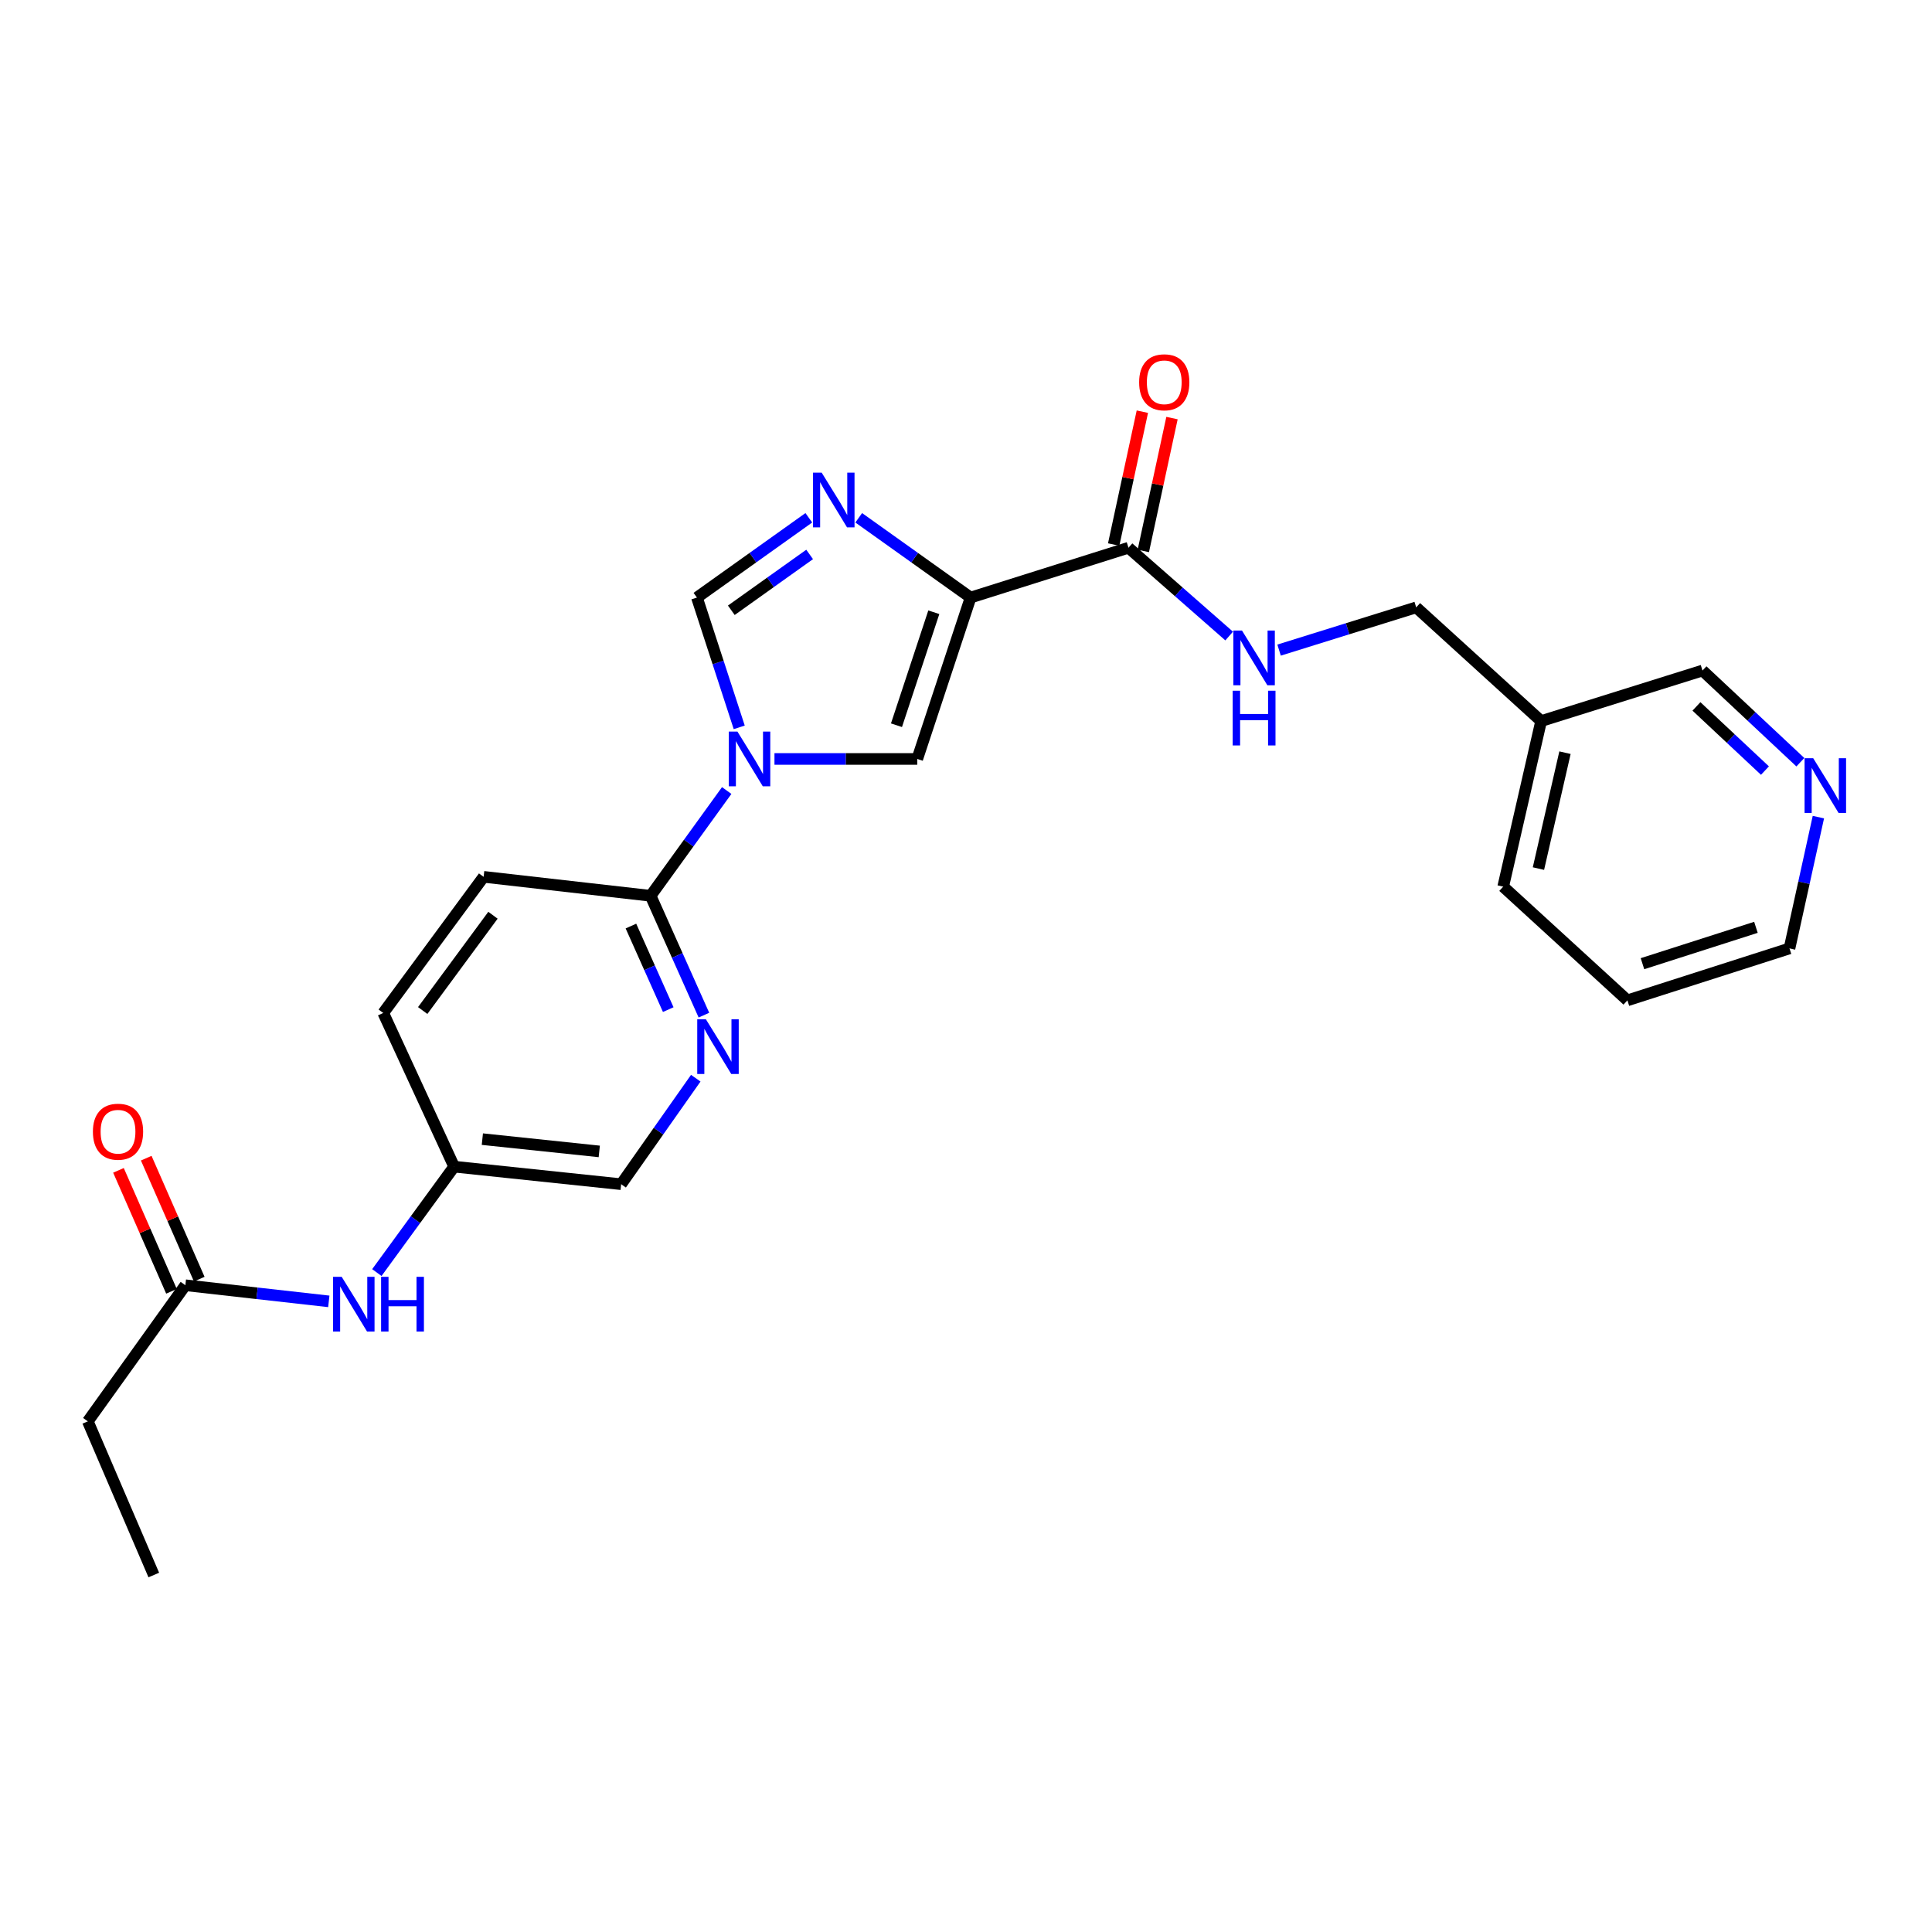 <?xml version='1.0' encoding='iso-8859-1'?>
<svg version='1.1' baseProfile='full'
              xmlns='http://www.w3.org/2000/svg'
                      xmlns:rdkit='http://www.rdkit.org/xml'
                      xmlns:xlink='http://www.w3.org/1999/xlink'
                  xml:space='preserve'
width='1000px' height='1000px' viewBox='0 0 1000 1000'>
<!-- END OF HEADER -->
<rect style='opacity:1.0;fill:#FFFFFF;stroke:none' width='1000' height='1000' x='0' y='0'> </rect>
<path class='bond-1' d='M 502.38,309.293 L 473.427,288.651' style='fill:none;fill-rule:evenodd;stroke:#000000;stroke-width:6px;stroke-linecap:butt;stroke-linejoin:miter;stroke-opacity:1' />
<path class='bond-1' d='M 473.427,288.651 L 444.474,268.009' style='fill:none;fill-rule:evenodd;stroke:#0000FF;stroke-width:6px;stroke-linecap:butt;stroke-linejoin:miter;stroke-opacity:1' />
<path class='bond-2' d='M 502.38,309.293 L 474.772,392.833' style='fill:none;fill-rule:evenodd;stroke:#000000;stroke-width:6px;stroke-linecap:butt;stroke-linejoin:miter;stroke-opacity:1' />
<path class='bond-2' d='M 483.34,316.9 L 464.015,375.378' style='fill:none;fill-rule:evenodd;stroke:#000000;stroke-width:6px;stroke-linecap:butt;stroke-linejoin:miter;stroke-opacity:1' />
<path class='bond-4' d='M 502.38,309.293 L 584.107,283.507' style='fill:none;fill-rule:evenodd;stroke:#000000;stroke-width:6px;stroke-linecap:butt;stroke-linejoin:miter;stroke-opacity:1' />
<path class='bond-0' d='M 400.865,392.833 L 437.819,392.833' style='fill:none;fill-rule:evenodd;stroke:#0000FF;stroke-width:6px;stroke-linecap:butt;stroke-linejoin:miter;stroke-opacity:1' />
<path class='bond-0' d='M 437.819,392.833 L 474.772,392.833' style='fill:none;fill-rule:evenodd;stroke:#000000;stroke-width:6px;stroke-linecap:butt;stroke-linejoin:miter;stroke-opacity:1' />
<path class='bond-5' d='M 376.14,409.178 L 356.449,436.42' style='fill:none;fill-rule:evenodd;stroke:#0000FF;stroke-width:6px;stroke-linecap:butt;stroke-linejoin:miter;stroke-opacity:1' />
<path class='bond-5' d='M 356.449,436.42 L 336.757,463.662' style='fill:none;fill-rule:evenodd;stroke:#000000;stroke-width:6px;stroke-linecap:butt;stroke-linejoin:miter;stroke-opacity:1' />
<path class='bond-25' d='M 382.625,376.476 L 371.677,342.885' style='fill:none;fill-rule:evenodd;stroke:#0000FF;stroke-width:6px;stroke-linecap:butt;stroke-linejoin:miter;stroke-opacity:1' />
<path class='bond-25' d='M 371.677,342.885 L 360.73,309.293' style='fill:none;fill-rule:evenodd;stroke:#000000;stroke-width:6px;stroke-linecap:butt;stroke-linejoin:miter;stroke-opacity:1' />
<path class='bond-3' d='M 418.645,268.008 L 389.688,288.651' style='fill:none;fill-rule:evenodd;stroke:#0000FF;stroke-width:6px;stroke-linecap:butt;stroke-linejoin:miter;stroke-opacity:1' />
<path class='bond-3' d='M 389.688,288.651 L 360.73,309.293' style='fill:none;fill-rule:evenodd;stroke:#000000;stroke-width:6px;stroke-linecap:butt;stroke-linejoin:miter;stroke-opacity:1' />
<path class='bond-3' d='M 419.066,286.978 L 398.796,301.428' style='fill:none;fill-rule:evenodd;stroke:#0000FF;stroke-width:6px;stroke-linecap:butt;stroke-linejoin:miter;stroke-opacity:1' />
<path class='bond-3' d='M 398.796,301.428 L 378.526,315.878' style='fill:none;fill-rule:evenodd;stroke:#000000;stroke-width:6px;stroke-linecap:butt;stroke-linejoin:miter;stroke-opacity:1' />
<path class='bond-7' d='M 584.107,283.507 L 610.159,306.359' style='fill:none;fill-rule:evenodd;stroke:#000000;stroke-width:6px;stroke-linecap:butt;stroke-linejoin:miter;stroke-opacity:1' />
<path class='bond-7' d='M 610.159,306.359 L 636.211,329.211' style='fill:none;fill-rule:evenodd;stroke:#0000FF;stroke-width:6px;stroke-linecap:butt;stroke-linejoin:miter;stroke-opacity:1' />
<path class='bond-10' d='M 591.776,285.163 L 599.199,250.779' style='fill:none;fill-rule:evenodd;stroke:#000000;stroke-width:6px;stroke-linecap:butt;stroke-linejoin:miter;stroke-opacity:1' />
<path class='bond-10' d='M 599.199,250.779 L 606.623,216.396' style='fill:none;fill-rule:evenodd;stroke:#FF0000;stroke-width:6px;stroke-linecap:butt;stroke-linejoin:miter;stroke-opacity:1' />
<path class='bond-10' d='M 576.438,281.851 L 583.861,247.468' style='fill:none;fill-rule:evenodd;stroke:#000000;stroke-width:6px;stroke-linecap:butt;stroke-linejoin:miter;stroke-opacity:1' />
<path class='bond-10' d='M 583.861,247.468 L 591.285,213.085' style='fill:none;fill-rule:evenodd;stroke:#FF0000;stroke-width:6px;stroke-linecap:butt;stroke-linejoin:miter;stroke-opacity:1' />
<path class='bond-6' d='M 336.757,463.662 L 350.553,494.55' style='fill:none;fill-rule:evenodd;stroke:#000000;stroke-width:6px;stroke-linecap:butt;stroke-linejoin:miter;stroke-opacity:1' />
<path class='bond-6' d='M 350.553,494.55 L 364.348,525.438' style='fill:none;fill-rule:evenodd;stroke:#0000FF;stroke-width:6px;stroke-linecap:butt;stroke-linejoin:miter;stroke-opacity:1' />
<path class='bond-6' d='M 326.569,479.327 L 336.225,500.949' style='fill:none;fill-rule:evenodd;stroke:#000000;stroke-width:6px;stroke-linecap:butt;stroke-linejoin:miter;stroke-opacity:1' />
<path class='bond-6' d='M 336.225,500.949 L 345.882,522.571' style='fill:none;fill-rule:evenodd;stroke:#0000FF;stroke-width:6px;stroke-linecap:butt;stroke-linejoin:miter;stroke-opacity:1' />
<path class='bond-12' d='M 336.757,463.662 L 250.324,453.846' style='fill:none;fill-rule:evenodd;stroke:#000000;stroke-width:6px;stroke-linecap:butt;stroke-linejoin:miter;stroke-opacity:1' />
<path class='bond-15' d='M 360.129,558.072 L 340.82,585.506' style='fill:none;fill-rule:evenodd;stroke:#0000FF;stroke-width:6px;stroke-linecap:butt;stroke-linejoin:miter;stroke-opacity:1' />
<path class='bond-15' d='M 340.82,585.506 L 321.51,612.94' style='fill:none;fill-rule:evenodd;stroke:#000000;stroke-width:6px;stroke-linecap:butt;stroke-linejoin:miter;stroke-opacity:1' />
<path class='bond-16' d='M 662.05,336.495 L 697.534,325.435' style='fill:none;fill-rule:evenodd;stroke:#0000FF;stroke-width:6px;stroke-linecap:butt;stroke-linejoin:miter;stroke-opacity:1' />
<path class='bond-16' d='M 697.534,325.435 L 733.018,314.375' style='fill:none;fill-rule:evenodd;stroke:#000000;stroke-width:6px;stroke-linecap:butt;stroke-linejoin:miter;stroke-opacity:1' />
<path class='bond-8' d='M 95.946,665.236 L 133.067,669.412' style='fill:none;fill-rule:evenodd;stroke:#000000;stroke-width:6px;stroke-linecap:butt;stroke-linejoin:miter;stroke-opacity:1' />
<path class='bond-8' d='M 133.067,669.412 L 170.188,673.588' style='fill:none;fill-rule:evenodd;stroke:#0000FF;stroke-width:6px;stroke-linecap:butt;stroke-linejoin:miter;stroke-opacity:1' />
<path class='bond-13' d='M 103.132,662.087 L 89.412,630.779' style='fill:none;fill-rule:evenodd;stroke:#000000;stroke-width:6px;stroke-linecap:butt;stroke-linejoin:miter;stroke-opacity:1' />
<path class='bond-13' d='M 89.412,630.779 L 75.691,599.471' style='fill:none;fill-rule:evenodd;stroke:#FF0000;stroke-width:6px;stroke-linecap:butt;stroke-linejoin:miter;stroke-opacity:1' />
<path class='bond-13' d='M 88.76,668.385 L 75.04,637.077' style='fill:none;fill-rule:evenodd;stroke:#000000;stroke-width:6px;stroke-linecap:butt;stroke-linejoin:miter;stroke-opacity:1' />
<path class='bond-13' d='M 75.04,637.077 L 61.319,605.77' style='fill:none;fill-rule:evenodd;stroke:#FF0000;stroke-width:6px;stroke-linecap:butt;stroke-linejoin:miter;stroke-opacity:1' />
<path class='bond-20' d='M 95.946,665.236 L 45.455,735.69' style='fill:none;fill-rule:evenodd;stroke:#000000;stroke-width:6px;stroke-linecap:butt;stroke-linejoin:miter;stroke-opacity:1' />
<path class='bond-9' d='M 195.059,658.68 L 215.059,631.268' style='fill:none;fill-rule:evenodd;stroke:#0000FF;stroke-width:6px;stroke-linecap:butt;stroke-linejoin:miter;stroke-opacity:1' />
<path class='bond-9' d='M 215.059,631.268 L 235.059,603.856' style='fill:none;fill-rule:evenodd;stroke:#000000;stroke-width:6px;stroke-linecap:butt;stroke-linejoin:miter;stroke-opacity:1' />
<path class='bond-11' d='M 931.865,394.522 L 906.536,370.794' style='fill:none;fill-rule:evenodd;stroke:#0000FF;stroke-width:6px;stroke-linecap:butt;stroke-linejoin:miter;stroke-opacity:1' />
<path class='bond-11' d='M 906.536,370.794 L 881.206,347.066' style='fill:none;fill-rule:evenodd;stroke:#000000;stroke-width:6px;stroke-linecap:butt;stroke-linejoin:miter;stroke-opacity:1' />
<path class='bond-11' d='M 913.539,398.855 L 895.808,382.246' style='fill:none;fill-rule:evenodd;stroke:#0000FF;stroke-width:6px;stroke-linecap:butt;stroke-linejoin:miter;stroke-opacity:1' />
<path class='bond-11' d='M 895.808,382.246 L 878.078,365.636' style='fill:none;fill-rule:evenodd;stroke:#000000;stroke-width:6px;stroke-linecap:butt;stroke-linejoin:miter;stroke-opacity:1' />
<path class='bond-27' d='M 941.193,422.941 L 933.717,456.918' style='fill:none;fill-rule:evenodd;stroke:#0000FF;stroke-width:6px;stroke-linecap:butt;stroke-linejoin:miter;stroke-opacity:1' />
<path class='bond-27' d='M 933.717,456.918 L 926.241,490.895' style='fill:none;fill-rule:evenodd;stroke:#000000;stroke-width:6px;stroke-linecap:butt;stroke-linejoin:miter;stroke-opacity:1' />
<path class='bond-18' d='M 250.324,453.846 L 198.368,524.309' style='fill:none;fill-rule:evenodd;stroke:#000000;stroke-width:6px;stroke-linecap:butt;stroke-linejoin:miter;stroke-opacity:1' />
<path class='bond-18' d='M 255.16,473.728 L 218.79,523.052' style='fill:none;fill-rule:evenodd;stroke:#000000;stroke-width:6px;stroke-linecap:butt;stroke-linejoin:miter;stroke-opacity:1' />
<path class='bond-14' d='M 797.684,373.227 L 733.018,314.375' style='fill:none;fill-rule:evenodd;stroke:#000000;stroke-width:6px;stroke-linecap:butt;stroke-linejoin:miter;stroke-opacity:1' />
<path class='bond-19' d='M 797.684,373.227 L 881.206,347.066' style='fill:none;fill-rule:evenodd;stroke:#000000;stroke-width:6px;stroke-linecap:butt;stroke-linejoin:miter;stroke-opacity:1' />
<path class='bond-22' d='M 797.684,373.227 L 778.053,458.928' style='fill:none;fill-rule:evenodd;stroke:#000000;stroke-width:6px;stroke-linecap:butt;stroke-linejoin:miter;stroke-opacity:1' />
<path class='bond-22' d='M 810.035,389.586 L 796.293,449.577' style='fill:none;fill-rule:evenodd;stroke:#000000;stroke-width:6px;stroke-linecap:butt;stroke-linejoin:miter;stroke-opacity:1' />
<path class='bond-26' d='M 321.51,612.94 L 235.059,603.856' style='fill:none;fill-rule:evenodd;stroke:#000000;stroke-width:6px;stroke-linecap:butt;stroke-linejoin:miter;stroke-opacity:1' />
<path class='bond-26' d='M 310.182,595.972 L 249.667,589.613' style='fill:none;fill-rule:evenodd;stroke:#000000;stroke-width:6px;stroke-linecap:butt;stroke-linejoin:miter;stroke-opacity:1' />
<path class='bond-17' d='M 235.059,603.856 L 198.368,524.309' style='fill:none;fill-rule:evenodd;stroke:#000000;stroke-width:6px;stroke-linecap:butt;stroke-linejoin:miter;stroke-opacity:1' />
<path class='bond-23' d='M 45.455,735.69 L 79.601,815.229' style='fill:none;fill-rule:evenodd;stroke:#000000;stroke-width:6px;stroke-linecap:butt;stroke-linejoin:miter;stroke-opacity:1' />
<path class='bond-21' d='M 926.241,490.895 L 842.344,517.78' style='fill:none;fill-rule:evenodd;stroke:#000000;stroke-width:6px;stroke-linecap:butt;stroke-linejoin:miter;stroke-opacity:1' />
<path class='bond-21' d='M 908.868,479.985 L 850.14,498.804' style='fill:none;fill-rule:evenodd;stroke:#000000;stroke-width:6px;stroke-linecap:butt;stroke-linejoin:miter;stroke-opacity:1' />
<path class='bond-24' d='M 778.053,458.928 L 842.344,517.78' style='fill:none;fill-rule:evenodd;stroke:#000000;stroke-width:6px;stroke-linecap:butt;stroke-linejoin:miter;stroke-opacity:1' />
<path  class='atom-1' d='M 381.695 378.673
L 390.975 393.673
Q 391.895 395.153, 393.375 397.833
Q 394.855 400.513, 394.935 400.673
L 394.935 378.673
L 398.695 378.673
L 398.695 406.993
L 394.815 406.993
L 384.855 390.593
Q 383.695 388.673, 382.455 386.473
Q 381.255 384.273, 380.895 383.593
L 380.895 406.993
L 377.215 406.993
L 377.215 378.673
L 381.695 378.673
' fill='#0000FF'/>
<path  class='atom-2' d='M 425.3 244.642
L 434.58 259.642
Q 435.5 261.122, 436.98 263.802
Q 438.46 266.482, 438.54 266.642
L 438.54 244.642
L 442.3 244.642
L 442.3 272.962
L 438.42 272.962
L 428.46 256.562
Q 427.3 254.642, 426.06 252.442
Q 424.86 250.242, 424.5 249.562
L 424.5 272.962
L 420.82 272.962
L 420.82 244.642
L 425.3 244.642
' fill='#0000FF'/>
<path  class='atom-7' d='M 365.367 527.576
L 374.647 542.576
Q 375.567 544.056, 377.047 546.736
Q 378.527 549.416, 378.607 549.576
L 378.607 527.576
L 382.367 527.576
L 382.367 555.896
L 378.487 555.896
L 368.527 539.496
Q 367.367 537.576, 366.127 535.376
Q 364.927 533.176, 364.567 532.496
L 364.567 555.896
L 360.887 555.896
L 360.887 527.576
L 365.367 527.576
' fill='#0000FF'/>
<path  class='atom-8' d='M 642.853 326.368
L 652.133 341.368
Q 653.053 342.848, 654.533 345.528
Q 656.013 348.208, 656.093 348.368
L 656.093 326.368
L 659.853 326.368
L 659.853 354.688
L 655.973 354.688
L 646.013 338.288
Q 644.853 336.368, 643.613 334.168
Q 642.413 331.968, 642.053 331.288
L 642.053 354.688
L 638.373 354.688
L 638.373 326.368
L 642.853 326.368
' fill='#0000FF'/>
<path  class='atom-8' d='M 638.033 357.52
L 641.873 357.52
L 641.873 369.56
L 656.353 369.56
L 656.353 357.52
L 660.193 357.52
L 660.193 385.84
L 656.353 385.84
L 656.353 372.76
L 641.873 372.76
L 641.873 385.84
L 638.033 385.84
L 638.033 357.52
' fill='#0000FF'/>
<path  class='atom-10' d='M 176.861 660.883
L 186.141 675.883
Q 187.061 677.363, 188.541 680.043
Q 190.021 682.723, 190.101 682.883
L 190.101 660.883
L 193.861 660.883
L 193.861 689.203
L 189.981 689.203
L 180.021 672.803
Q 178.861 670.883, 177.621 668.683
Q 176.421 666.483, 176.061 665.803
L 176.061 689.203
L 172.381 689.203
L 172.381 660.883
L 176.861 660.883
' fill='#0000FF'/>
<path  class='atom-10' d='M 197.261 660.883
L 201.101 660.883
L 201.101 672.923
L 215.581 672.923
L 215.581 660.883
L 219.421 660.883
L 219.421 689.203
L 215.581 689.203
L 215.581 676.123
L 201.101 676.123
L 201.101 689.203
L 197.261 689.203
L 197.261 660.883
' fill='#0000FF'/>
<path  class='atom-11' d='M 589.614 197.868
Q 589.614 191.068, 592.974 187.268
Q 596.334 183.468, 602.614 183.468
Q 608.894 183.468, 612.254 187.268
Q 615.614 191.068, 615.614 197.868
Q 615.614 204.748, 612.214 208.668
Q 608.814 212.548, 602.614 212.548
Q 596.374 212.548, 592.974 208.668
Q 589.614 204.788, 589.614 197.868
M 602.614 209.348
Q 606.934 209.348, 609.254 206.468
Q 611.614 203.548, 611.614 197.868
Q 611.614 192.308, 609.254 189.508
Q 606.934 186.668, 602.614 186.668
Q 598.294 186.668, 595.934 189.468
Q 593.614 192.268, 593.614 197.868
Q 593.614 203.588, 595.934 206.468
Q 598.294 209.348, 602.614 209.348
' fill='#FF0000'/>
<path  class='atom-12' d='M 938.523 392.464
L 947.803 407.464
Q 948.723 408.944, 950.203 411.624
Q 951.683 414.304, 951.763 414.464
L 951.763 392.464
L 955.523 392.464
L 955.523 420.784
L 951.643 420.784
L 941.683 404.384
Q 940.523 402.464, 939.283 400.264
Q 938.083 398.064, 937.723 397.384
L 937.723 420.784
L 934.043 420.784
L 934.043 392.464
L 938.523 392.464
' fill='#0000FF'/>
<path  class='atom-14' d='M 48.085 585.769
Q 48.085 578.969, 51.445 575.169
Q 54.805 571.369, 61.085 571.369
Q 67.365 571.369, 70.725 575.169
Q 74.085 578.969, 74.085 585.769
Q 74.085 592.649, 70.685 596.569
Q 67.285 600.449, 61.085 600.449
Q 54.845 600.449, 51.445 596.569
Q 48.085 592.689, 48.085 585.769
M 61.085 597.249
Q 65.405 597.249, 67.725 594.369
Q 70.085 591.449, 70.085 585.769
Q 70.085 580.209, 67.725 577.409
Q 65.405 574.569, 61.085 574.569
Q 56.765 574.569, 54.405 577.369
Q 52.085 580.169, 52.085 585.769
Q 52.085 591.489, 54.405 594.369
Q 56.765 597.249, 61.085 597.249
' fill='#FF0000'/>
</svg>
